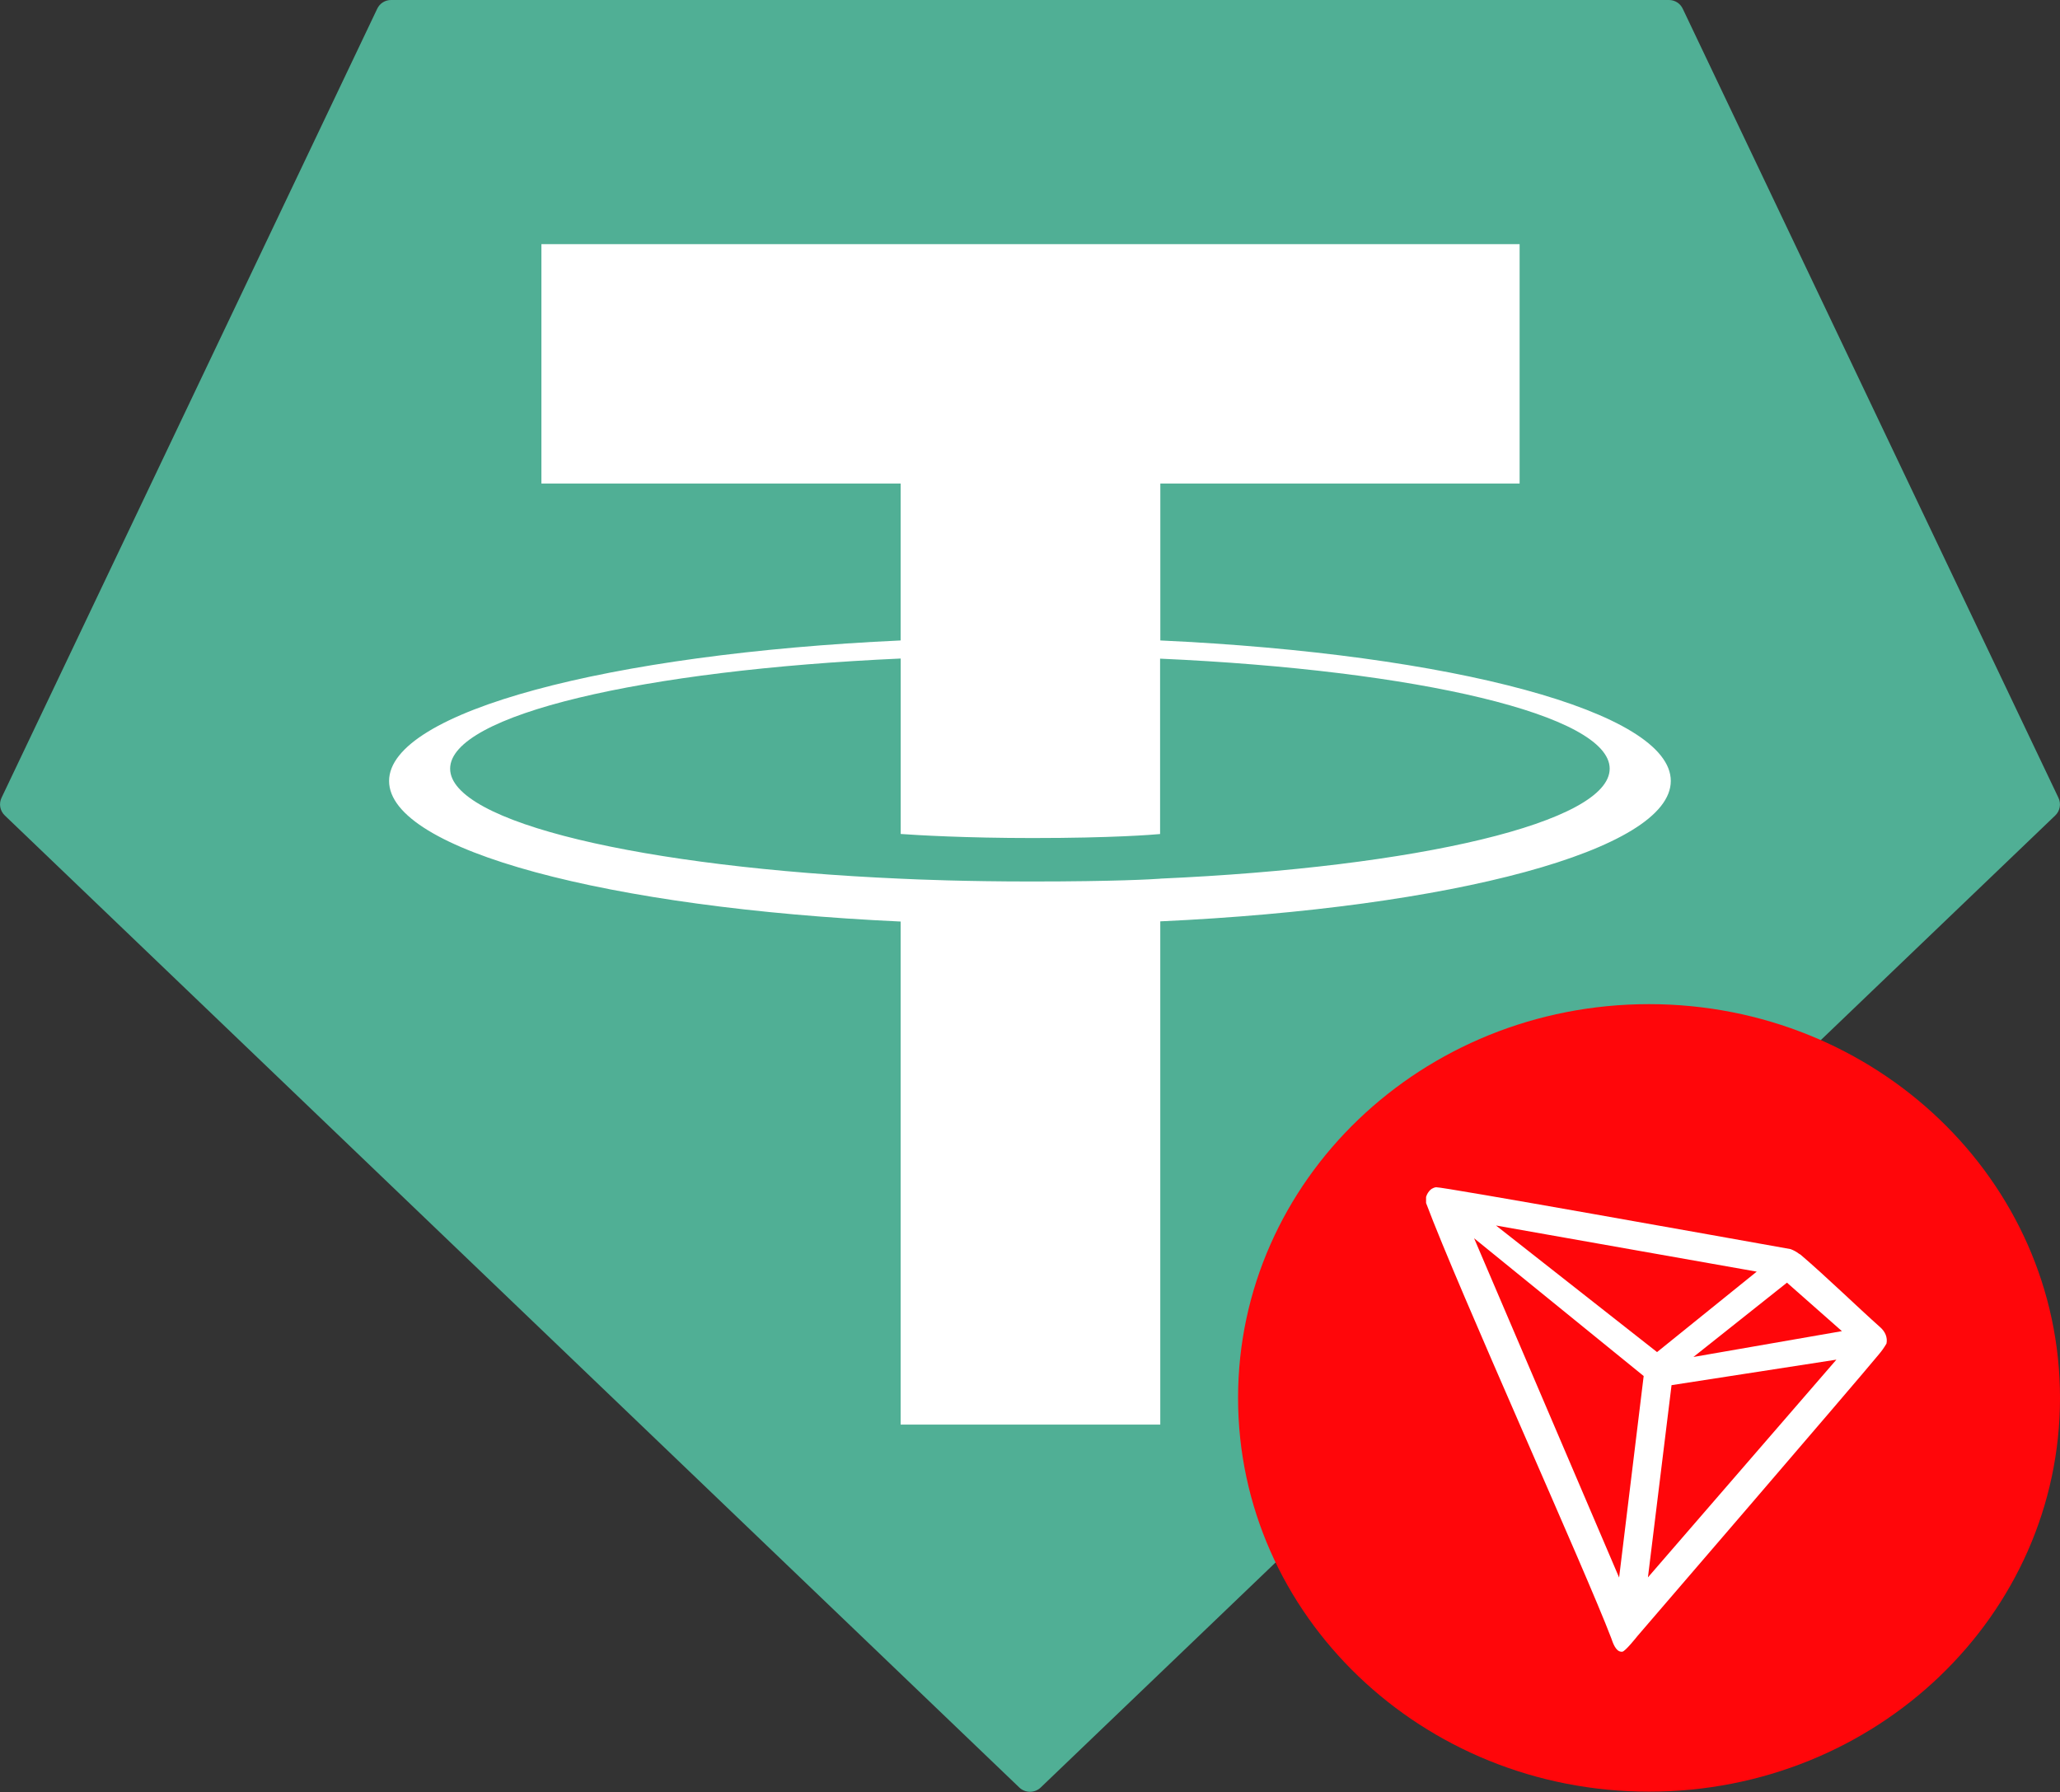 <svg width="2000" height="1740" viewBox="0 0 2000 1740" fill="none" xmlns="http://www.w3.org/2000/svg">
<rect x="0" y="0" width="2000" height="1740" fill="#333333" stroke="none"/>
<g clip-path="url(#clip0_2188_280)">
<path fill-rule="evenodd" clip-rule="evenodd" d="M366.201 8.545L1.53 774.535C0.143 777.384 -0.297 780.602 0.276 783.719C0.848 786.836 2.403 789.688 4.712 791.858L989.599 1735.62C992.396 1738.3 996.122 1739.8 999.999 1739.8C1003.87 1739.8 1007.6 1738.3 1010.4 1735.62L1995.28 791.917C1997.59 789.747 1999.15 786.895 1999.72 783.778C2000.29 780.661 1999.85 777.443 1998.47 774.594L1633.8 8.604C1632.62 6.031 1630.73 3.852 1628.34 2.326C1625.96 0.801 1623.19 -0.006 1620.36 0.001H379.753C376.91 -0.034 374.118 0.754 371.714 2.27C369.309 3.786 367.394 5.965 366.201 8.545Z" fill="#50AF95"/>
<path fill-rule="evenodd" clip-rule="evenodd" d="M1126.53 853.198C1119.46 853.728 1082.93 855.908 1001.44 855.908C936.628 855.908 890.61 853.964 874.465 853.198C623.986 842.179 437.026 798.577 437.026 746.371C437.026 694.166 623.986 650.623 874.465 639.427V809.772C890.846 810.95 937.748 813.72 1002.56 813.72C1080.34 813.72 1119.29 810.479 1126.3 809.831V639.545C1376.25 650.681 1562.8 694.284 1562.8 746.371C1562.8 798.459 1376.31 842.061 1126.3 853.139L1126.53 853.198ZM1126.53 621.927V469.495H1475.35V237.047H525.645V469.495H874.406V621.868C590.931 634.89 377.75 691.043 377.75 758.333C377.75 825.622 590.931 881.716 874.406 894.797V1383.26H1126.48V894.62C1409.3 881.598 1622.13 825.504 1622.13 758.274C1622.13 691.043 1409.48 634.949 1126.48 621.868L1126.53 621.927Z" fill="white"/>
<path d="M1601 1739.67C1821.44 1739.67 2000 1568.46 2000 1357.34C2000 1146.22 1821.44 975 1601 975C1380.56 975 1202 1146.22 1202 1357.34C1202 1568.46 1380.71 1739.67 1601 1739.67Z" fill="#FF060A"/>
<path d="M1825.42 1288.7C1803.4 1269.13 1772.83 1239.32 1748.06 1218.22L1746.53 1217.31C1744.09 1215.47 1741.34 1213.94 1738.43 1212.87C1678.51 1202.17 1399.66 1152.18 1394.31 1152.79C1392.78 1152.95 1391.26 1153.56 1390.03 1154.32L1388.66 1155.39C1386.98 1157.08 1385.6 1159.06 1384.84 1161.36L1384.53 1162.27V1167.32V1168.08C1415.87 1251.86 1539.85 1526.11 1564.31 1590.62C1565.84 1595.06 1568.59 1603.31 1573.79 1603.77H1575.01C1577.76 1603.77 1589.69 1588.64 1589.69 1588.64C1589.69 1588.64 1802.64 1341.29 1824.19 1314.99C1826.95 1311.78 1829.39 1308.27 1831.53 1304.6C1832.14 1301.69 1831.84 1298.79 1830.77 1296.04C1829.7 1293.29 1827.71 1290.69 1825.42 1288.7ZM1644.11 1317.59L1734.92 1245.44L1788.27 1292.52L1644.11 1317.59ZM1608.79 1312.85L1452.41 1189.94L1705.56 1234.73L1608.79 1312.85ZM1622.86 1344.96L1782.92 1320.19L1599.93 1531.62L1622.86 1344.96ZM1431.16 1202.33L1595.8 1336.09L1571.95 1531.77L1431.16 1202.33Z" fill="white"/>
</g>
<defs>
<clipPath id="clip0_2188_280">
<rect width="2000" height="1739.8" fill="white"/>
</clipPath>
</defs>
</svg>
